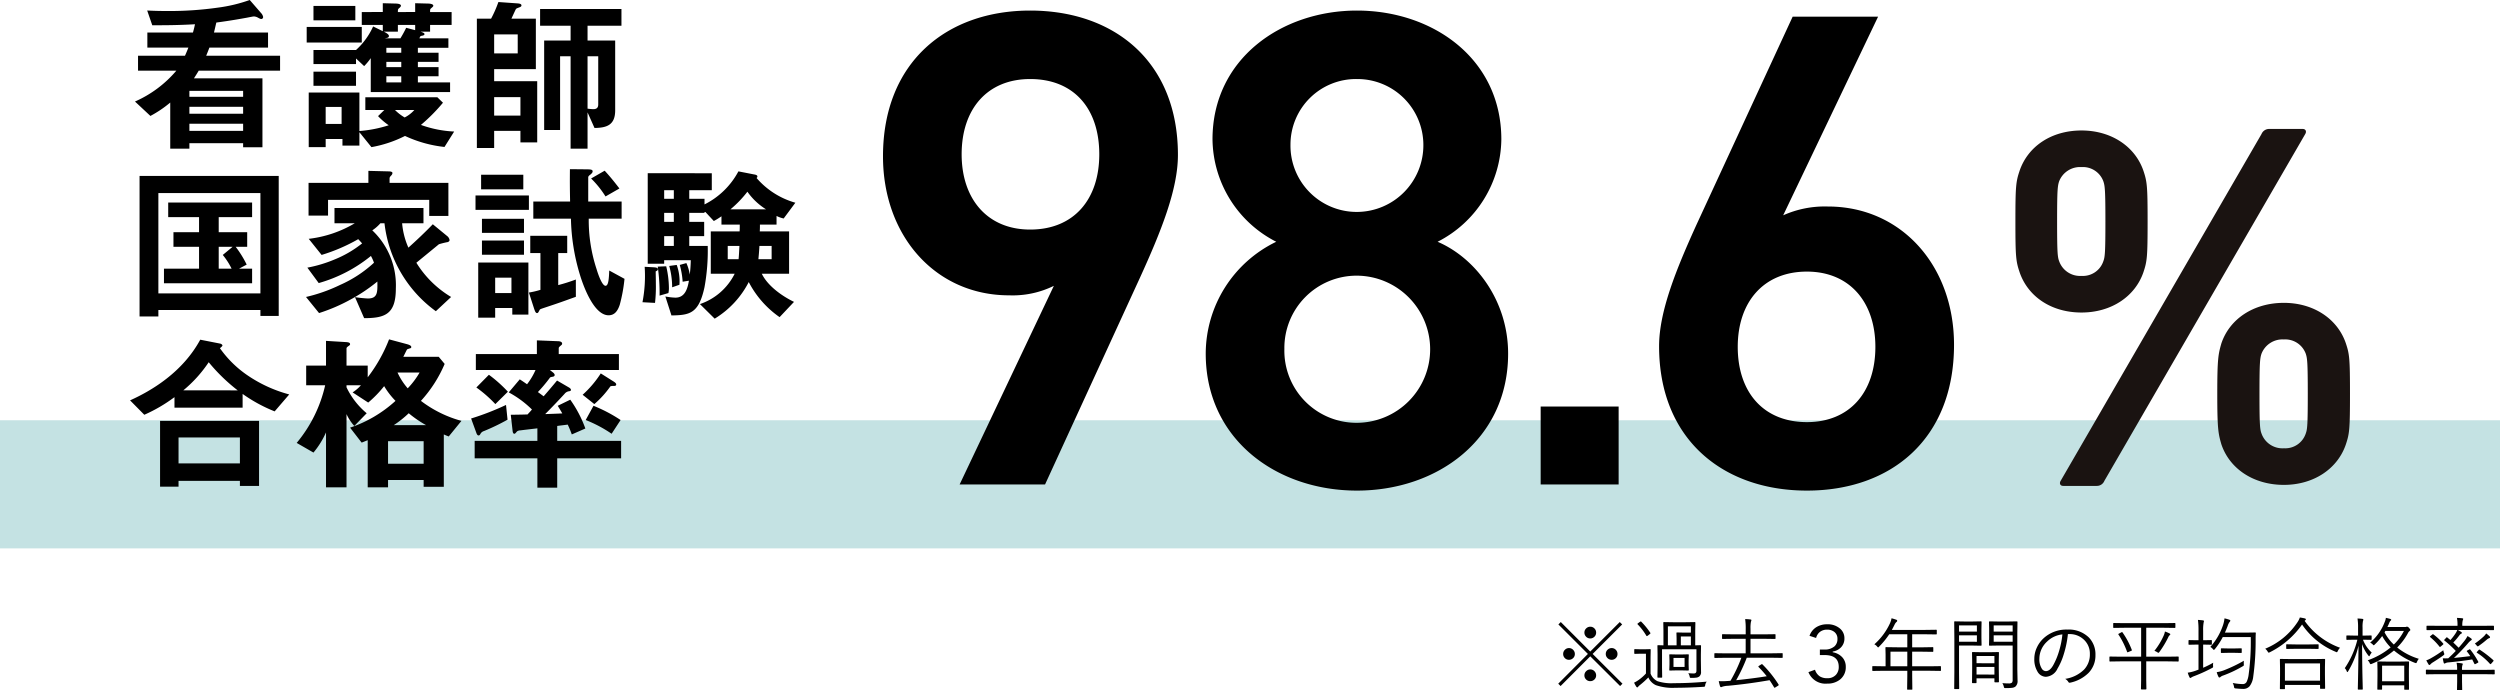 <?xml version="1.0" encoding="UTF-8"?> <svg xmlns="http://www.w3.org/2000/svg" width="442.471" height="122.18" viewBox="0 0 442.471 122.18"><g id="social-education-98.6per" transform="translate(-440 -6852.25)"><g id="グループ_16949" data-name="グループ 16949" transform="translate(-515.143 6205.604)"><rect id="長方形_25062" data-name="長方形 25062" width="442.471" height="22.677" transform="translate(955.142 721.027)" fill="#c4e2e3"></rect><g id="グループ_16641" data-name="グループ 16641" transform="translate(1018.952 650.941)"><g id="グループ_16638" data-name="グループ 16638" transform="translate(134.08)"><g id="グループ_16637" data-name="グループ 16637"><path id="パス_48327" data-name="パス 48327" d="M1123.714,685.495c-.63-1.89-.72-2.7-.72-8.91s.09-7.02.72-8.91c1.44-4.32,5.58-7.2,10.98-7.2,5.31,0,9.538,2.88,10.98,7.2.628,1.89.718,2.7.718,8.91s-.09,7.02-.718,8.91c-1.442,4.318-5.67,7.2-10.98,7.2C1129.294,692.7,1125.154,689.813,1123.714,685.495Zm14.848-1.89c.272-.722.362-1.44.362-7.02s-.09-6.3-.362-7.11a3.853,3.853,0,0,0-3.868-2.52,3.973,3.973,0,0,0-3.96,2.52c-.27.812-.36,1.53-.36,7.11s.09,6.3.36,7.02a3.928,3.928,0,0,0,3.96,2.608A3.814,3.814,0,0,0,1138.562,683.605Zm27.99-22.5a1.461,1.461,0,0,1,1.44-.9h5.85c.54,0,.72.45.45.9l-35.548,61.376a1.427,1.427,0,0,1-1.352.9h-5.938c-.54,0-.72-.45-.45-.9Zm-7.83,45.986c0-6.21.18-7.02.72-8.908,1.44-4.32,5.67-7.2,11.07-7.2,5.31,0,9.538,2.882,10.98,7.2.63,1.888.72,2.7.72,8.908s-.09,7.022-.72,8.91c-1.442,4.32-5.67,7.2-10.98,7.2-5.4,0-9.63-2.88-11.07-7.2C1158.9,714.115,1158.722,713.3,1158.722,707.093Zm11.79,9.63a3.821,3.821,0,0,0,3.87-2.608c.27-.722.36-1.442.36-7.022s-.09-6.3-.36-7.11a3.86,3.86,0,0,0-3.87-2.52,3.978,3.978,0,0,0-3.96,2.52c-.27.81-.36,1.532-.36,7.11s.09,6.3.36,7.022A3.933,3.933,0,0,0,1170.512,716.723Z" transform="translate(-964.18 -641.677)" fill="#1a1311"></path></g></g></g></g><path id="パス_48592" data-name="パス 48592" d="M6.986-10.138a1,1,0,0,1,.772.342,1,1,0,0,1,.267.7.988.988,0,0,1-.342.766,1,1,0,0,1-.7.267.988.988,0,0,1-.766-.342,1,1,0,0,1-.267-.69A1,1,0,0,1,6.3-9.871,1,1,0,0,1,6.986-10.138ZM3.213-6.357a1.007,1.007,0,0,1,.779.349,1,1,0,0,1,.267.7.967.967,0,0,1-.342.759,1.028,1.028,0,0,1-.7.267.988.988,0,0,1-.766-.342.984.984,0,0,1-.26-.684,1,1,0,0,1,.335-.772A.981.981,0,0,1,3.213-6.357Zm7.561,0a.987.987,0,0,1,.772.349,1.018,1.018,0,0,1,.26.7.976.976,0,0,1-.335.759,1,1,0,0,1-.7.267A1.009,1.009,0,0,1,10-4.628a.97.97,0,0,1-.267-.684,1,1,0,0,1,.342-.772A1,1,0,0,1,10.773-6.357ZM6.986-2.577a.987.987,0,0,1,.772.349,1.019,1.019,0,0,1,.267.7.975.975,0,0,1-.342.766,1.018,1.018,0,0,1-.7.26,1,1,0,0,1-.766-.335.979.979,0,0,1-.267-.69A1.009,1.009,0,0,1,6.3-2.3.981.981,0,0,1,6.986-2.577ZM7.41-5.318,12.688-.055l-.417.417L6.986-4.9,1.736.362,1.319-.055l5.25-5.264L1.347-10.541l.424-.424L6.986-5.742l5.223-5.223.424.424ZM26.592-2.174a1,1,0,0,1-.308.841,1.1,1.1,0,0,1-.506.205,5.86,5.86,0,0,1-.889.048.454.454,0,0,1-.239-.034.411.411,0,0,1-.068-.191,1.61,1.61,0,0,0-.253-.608q.5.048,1,.048.451,0,.451-.485V-6.146H19.688V-2.9l.027,1.668a.1.1,0,0,1-.109.109h-.622a.1.1,0,0,1-.109-.109L18.9-2.885V-5.277l-.027-1.483a.1.1,0,0,1,.109-.109l.957.027V-9.488l-.027-1.36q0-.109.123-.109l1.627.027h2.181l1.641-.027a.1.1,0,0,1,.109.109l-.027,1.36v2.646q.362-.007.684-.021l.232-.007a.1.1,0,0,1,.109.109L26.564-5.25v1.135ZM24.794-9.1v-1.107H20.727v3.363h1.538V-8.066l-.027-.95a.1.1,0,0,1,.109-.109l1.019.027Zm0,2.256V-8.415H23.017v1.572ZM27.6-.417A1.322,1.322,0,0,0,27.33.2a.5.5,0,0,1-.082.253A.537.537,0,0,1,27.009.5Q24.281.67,22.039.67A9.025,9.025,0,0,1,18.594.205a2.7,2.7,0,0,1-1.326-1.367A14.709,14.709,0,0,1,15.777.185a1.944,1.944,0,0,0-.308.294Q15.388.6,15.306.6T15.135.479a5.063,5.063,0,0,1-.39-.718,5.266,5.266,0,0,0,.868-.52,7.687,7.687,0,0,0,1.23-1.1v-3.5h-.991l-.957.027q-.123,0-.123-.13v-.6q0-.109.123-.109l.957.027h.725l1-.027a.1.1,0,0,1,.109.109l-.027,1.319v2.9A2.4,2.4,0,0,0,18.9-.492a7.818,7.818,0,0,0,2.816.349Q24.616-.144,27.6-.417ZM24.425-2.488a.1.1,0,0,1-.109.109l-1.128-.027H22.21l-1.128.027a.1.1,0,0,1-.109-.109l.034-.923V-4.2l-.034-.93q0-.123.109-.123l1.128.027h.978l1.128-.027q.109,0,.109.123l-.034.93v.786Zm-.745-.533V-4.607H21.718v1.586ZM17.616-9.058a.21.21,0,0,1,.027.082q0,.041-.123.144l-.342.267a.524.524,0,0,1-.171.089q-.041,0-.1-.075A10.357,10.357,0,0,0,15.4-10.527a.187.187,0,0,1-.068-.109q0-.027.123-.13l.314-.226a.36.36,0,0,1,.15-.075.157.157,0,0,1,.1.048A12.92,12.92,0,0,1,17.616-9.058ZM41.043-4.73a.1.1,0,0,1-.109.109l-1.846-.027h-4.4A29.629,29.629,0,0,1,32.813-.67q2.98-.308,5.407-.7a17.522,17.522,0,0,0-1.429-1.62.129.129,0,0,1-.055-.089q0-.055.137-.15l.376-.239a.284.284,0,0,1,.123-.048.133.133,0,0,1,.089.048A20.147,20.147,0,0,1,40.3.068a.2.2,0,0,1,.041.1q0,.068-.123.144l-.41.253a.535.535,0,0,1-.2.1q-.041,0-.082-.068-.479-.8-.807-1.271-3.705.649-7.355.991a3.579,3.579,0,0,0-1.06.185.305.305,0,0,1-.185.055q-.1,0-.171-.185a8.03,8.03,0,0,1-.219-.882q.335.021.622.021.369,0,.807-.034l.643-.041a25.816,25.816,0,0,0,1.928-4.074H30.912l-1.853.027a.1.1,0,0,1-.109-.109v-.622a.1.1,0,0,1,.109-.109l1.853.027h3.582V-8H32.4l-1.989.027q-.1,0-.1-.109v-.622q0-.109.1-.109l1.989.027h2.1v-.923a11.475,11.475,0,0,0-.1-1.777,8.4,8.4,0,0,1,.95.068q.157.021.157.123a.843.843,0,0,1-.075.253,5.538,5.538,0,0,0-.082,1.278v.978h2.338l1.989-.027q.1,0,.1.109v.622q0,.109-.1.109L37.687-8H35.349v2.57h3.739l1.846-.027a.1.1,0,0,1,.109.109Zm4.751-3.794a2.894,2.894,0,0,1,1.292-1.586,3.573,3.573,0,0,1,1.832-.458,3.291,3.291,0,0,1,2.3.786,2.206,2.206,0,0,1,.752,1.7,2.207,2.207,0,0,1-.629,1.62,2.6,2.6,0,0,1-1.442.718v.13a2.89,2.89,0,0,1,1.771.978,2.452,2.452,0,0,1,.54,1.6A2.743,2.743,0,0,1,51.181-.779a3.487,3.487,0,0,1-2.249.711A3.244,3.244,0,0,1,45.6-2.1l1.162-.424a2.2,2.2,0,0,0,.889,1.2,2.461,2.461,0,0,0,1.285.3,1.975,1.975,0,0,0,1.538-.608,1.99,1.99,0,0,0,.492-1.395q0-2.092-2.5-2.092h-.841V-6.1h.759a2.6,2.6,0,0,0,1.832-.567,1.7,1.7,0,0,0,.52-1.306,1.5,1.5,0,0,0-.588-1.271A2.01,2.01,0,0,0,48.9-9.618a2,2,0,0,0-1.278.41,1.925,1.925,0,0,0-.663,1.06Zm23.263,6.1a.1.1,0,0,1-.109.109l-1.832-.027H63.964V-1.4L63.991.909a.085.085,0,0,1-.1.1h-.7q-.123,0-.123-.1L63.1-1.4v-.937H58.844L57-2.311A.1.1,0,0,1,56.9-2.42v-.636A.1.1,0,0,1,57-3.165l1.839.027h.417V-5.188l-.027-1.224a.1.1,0,0,1,.109-.109l1.962.027H63.1V-8.8H59.9a14.262,14.262,0,0,1-1.777,2.174q-.13.15-.185.15t-.191-.171a1.427,1.427,0,0,0-.479-.376,11.287,11.287,0,0,0,2.748-3.685,3.91,3.91,0,0,0,.294-.923q.355.089.868.267a.2.2,0,0,1,.137.185.274.274,0,0,1-.123.191,1.442,1.442,0,0,0-.355.506q-.308.615-.472.909h5.893L68.209-9.6a.1.1,0,0,1,.109.109v.608a.1.1,0,0,1-.109.109L66.261-8.8h-2.3v2.311h1.7L67.6-6.521q.1,0,.1.109V-5.8q0,.109-.1.109l-1.941-.027h-1.7v2.584h3.151l1.832-.027a.1.1,0,0,1,.109.109ZM63.1-3.138V-5.722h-2.98v2.584ZM82.612-.622A1.3,1.3,0,0,1,82.25.444a1.185,1.185,0,0,1-.608.232A9.47,9.47,0,0,1,80.5.725a.409.409,0,0,1-.239-.041.64.64,0,0,1-.082-.226,2.378,2.378,0,0,0-.253-.615,9.706,9.706,0,0,0,1.08.055.91.91,0,0,0,.622-.144.833.833,0,0,0,.116-.526V-6.809h-2.55l-1.511.027q-.123,0-.123-.109l.027-1.2V-9.775l-.027-1.2q0-.109.123-.109l1.511.027h1.777l1.518-.027a.1.1,0,0,1,.109.109l-.027,2v6.357Zm-.868-6.856V-8.613H78.388v1.135Zm0-1.8v-1.094H78.388v1.094Zm-5.5,2.393a.1.1,0,0,1-.109.109l-1.4-.027H72.256v4.689L72.283.793A.1.1,0,0,1,72.174.9h-.663A.1.1,0,0,1,71.4.793l.027-2.912v-5.92L71.4-10.979a.1.1,0,0,1,.109-.109l1.586.027h1.641l1.4-.027a.1.1,0,0,1,.109.109l-.027,1.292v1.511Zm-.827-.588V-8.613H72.256v1.135Zm0-1.8v-1.094H72.256v1.094Zm3.9,8.866q0,.109-.116.109h-.574a.1.1,0,0,1-.109-.109V-1H75.353V-.28q0,.13-.109.13h-.574q-.116,0-.116-.13l.027-2.461V-3.917l-.027-1.627a.1.1,0,0,1,.109-.109l1.463.027h1.62l1.463-.027a.1.1,0,0,1,.109.109L79.29-4.129v1.292Zm-.8-1.258V-3.021H75.353v1.347Zm0-2V-4.956H75.353v1.278ZM91.526-8.832a17.994,17.994,0,0,1-.752,3.616,11.116,11.116,0,0,1-1.094,2.5,2.425,2.425,0,0,1-2.058,1.442,1.738,1.738,0,0,1-1.49-.937,4.15,4.15,0,0,1-.554-2.242,4.767,4.767,0,0,1,.479-2.058A5.184,5.184,0,0,1,87.206-8.08a5.907,5.907,0,0,1,4.2-1.552,5.079,5.079,0,0,1,3.842,1.415A4.287,4.287,0,0,1,96.4-5.12a4.4,4.4,0,0,1-1.237,3.172A6.54,6.54,0,0,1,91.95-.239a.489.489,0,0,1-.123.021.278.278,0,0,1-.239-.171,1.583,1.583,0,0,0-.547-.52,6,6,0,0,0,3.37-1.668,3.876,3.876,0,0,0,1-2.714A3.361,3.361,0,0,0,94.22-7.964a3.6,3.6,0,0,0-2.427-.868Zm-.978.055a4.552,4.552,0,0,0-2.728,1.285,4.14,4.14,0,0,0-1.347,3.028A3.036,3.036,0,0,0,86.9-2.728a.88.88,0,0,0,.711.451q.718,0,1.3-1.025a12.416,12.416,0,0,0,1.08-2.632A14.775,14.775,0,0,0,90.549-8.777Zm20.583,4.689q0,.109-.116.109l-1.832-.027H105.39V-.629l.027,1.483a.1.1,0,0,1-.109.109h-.745a.1.1,0,0,1-.109-.109l.027-1.483V-4.006H100.8l-1.818.027a.1.1,0,0,1-.109-.109v-.663a.1.1,0,0,1,.109-.109l1.818.027h3.685v-5.12h-2.9l-1.935.027a.1.1,0,0,1-.109-.109v-.649a.1.1,0,0,1,.109-.109l1.935.027h6.932l1.914-.027q.116,0,.116.109v.649q0,.109-.116.109l-1.914-.027H105.39v5.12h3.794l1.832-.027q.116,0,.116.109Zm-1.483-4.7q0,.062-.123.164a1.084,1.084,0,0,0-.253.383A16.811,16.811,0,0,1,107.741-5.7q-.137.185-.191.185a.786.786,0,0,1-.212-.109,1.827,1.827,0,0,0-.506-.239,12.363,12.363,0,0,0,1.654-2.728,3.022,3.022,0,0,0,.212-.7,5.951,5.951,0,0,1,.827.349Q109.648-8.88,109.648-8.791Zm-6.815,2.755a.29.29,0,0,1,.014.068q0,.055-.13.1l-.472.2a.66.66,0,0,1-.178.055q-.041,0-.075-.1a14.1,14.1,0,0,0-1.518-3.035.119.119,0,0,1-.034-.068q0-.048.164-.13l.39-.205a.288.288,0,0,1,.116-.048q.034,0,.082.075A13.832,13.832,0,0,1,102.833-6.036ZM124.783-9q-.034.355-.034,1.066a46.424,46.424,0,0,1-.431,6.692,3.377,3.377,0,0,1-.629,1.627,1.447,1.447,0,0,1-1.135.485q-.444,0-1.312-.082a.474.474,0,0,1-.253-.075.678.678,0,0,1-.068-.246,2.265,2.265,0,0,0-.226-.649,10.25,10.25,0,0,0,1.832.2.752.752,0,0,0,.677-.506,4.149,4.149,0,0,0,.294-1.06,43.188,43.188,0,0,0,.39-6.761h-4.956a11.823,11.823,0,0,1-1.388,2.126q-.116.144-.185.144t-.191-.157a1.431,1.431,0,0,0-.437-.362,11.078,11.078,0,0,0,2.229-3.808,5.821,5.821,0,0,0,.28-1.251,6.888,6.888,0,0,1,.841.239q.191.068.191.171a.4.4,0,0,1-.137.239,2.29,2.29,0,0,0-.335.7q-.308.793-.492,1.176h3.685l1.661-.027Q124.783-9.126,124.783-9Zm-7.54,5.236a2.536,2.536,0,0,0-.034.4,1.319,1.319,0,0,0,.007.144q.007.13.007.137a.241.241,0,0,1-.038.154.749.749,0,0,1-.208.126,25.926,25.926,0,0,1-3.083,1.4,3.056,3.056,0,0,0-.492.226.306.306,0,0,1-.205.109q-.1,0-.157-.137a4.93,4.93,0,0,1-.308-.8,6.525,6.525,0,0,0,1.36-.335l.547-.2V-6.973h-.383l-1.271.027q-.116,0-.116-.109v-.588q0-.13.116-.13l1.271.027h.383V-9.406a13.535,13.535,0,0,0-.1-1.935q.472.021.909.082.157.027.157.13a1.717,1.717,0,0,1-.055.239,7.254,7.254,0,0,0-.089,1.456v1.688h.171l1.258-.027q.116,0,.116.13v.588q0,.109-.116.109l-1.258-.027h-.171v4.1A15.9,15.9,0,0,0,117.243-3.767Zm5.428-.349a2.611,2.611,0,0,0-.021.349q0,.109.007.239v.048q.007.062.007.082a.233.233,0,0,1-.055.171,1,1,0,0,1-.191.116,20.9,20.9,0,0,1-3.391,1.6,1.435,1.435,0,0,0-.485.253.329.329,0,0,1-.212.109q-.1,0-.157-.137a3.791,3.791,0,0,1-.308-.813,5.835,5.835,0,0,0,1.36-.362A26.173,26.173,0,0,0,122.671-4.115ZM122.288-5.6a.1.1,0,0,1-.109.109l-1.189-.027h-1.107l-1.176.027A.1.1,0,0,1,118.6-5.6v-.6q0-.116.109-.116l1.176.027h1.107l1.189-.027q.109,0,.109.116ZM137.047.745q0,.109-.123.109h-.663a.1.1,0,0,1-.109-.109V.171h-6.214V.813q0,.1-.109.1h-.677q-.109,0-.109-.1l.027-2.434V-2.755l-.027-1.572a.1.1,0,0,1,.109-.109l1.935.027H135l1.921-.027q.123,0,.123.109l-.027,1.374v1.285Zm-.9-1.333V-3.65h-6.214V-.588Zm3.541-5.824a2.1,2.1,0,0,0-.39.561q-.1.226-.185.226a.5.5,0,0,1-.219-.082,13.359,13.359,0,0,1-5.927-4.819,15.255,15.255,0,0,1-5.694,4.9.781.781,0,0,1-.212.082q-.062,0-.185-.2a1.858,1.858,0,0,0-.431-.5,12.624,12.624,0,0,0,5.742-4.737,3.549,3.549,0,0,0,.39-.793q.526.082.868.164.2.062.2.157a.208.208,0,0,1-.1.164l-.123.116A13.2,13.2,0,0,0,139.692-6.412Zm-3.794.1a.1.1,0,0,1-.109.109l-1.641-.027h-2.235l-1.641.027a.1.1,0,0,1-.109-.109v-.608a.1.1,0,0,1,.109-.109L131.913-7h2.235l1.641-.027a.1.1,0,0,1,.109.109Zm16,7.232q0,.1-.109.1h-.622q-.109,0-.109-.1V.239H147.13v.67q0,.1-.109.1h-.615q-.116,0-.116-.1l.027-2.3V-2.427l-.027-1.456a.1.1,0,0,1,.109-.109l1.627.027h2.14l1.627-.027a.1.1,0,0,1,.109.109l-.027,1.306V-1.4Zm-.841-1.408V-3.24H147.13V-.485Zm2.577-3.972a2.192,2.192,0,0,0-.321.547q-.089.219-.164.219a.983.983,0,0,1-.2-.048,13.2,13.2,0,0,1-3.712-2.187,14.722,14.722,0,0,1-3.9,2.352.774.774,0,0,1-.212.068q-.1,0-.2-.226a1.311,1.311,0,0,0-.335-.458,13.232,13.232,0,0,0,4.061-2.283,8.867,8.867,0,0,1-1.5-2.017,10.551,10.551,0,0,1-1.292,1.483q-.15.157-.205.157t-.2-.171a1.52,1.52,0,0,0-.437-.294,8.98,8.98,0,0,0,2.6-3.705,2.27,2.27,0,0,0,.185-.69q.6.137.793.2.157.068.157.144a.236.236,0,0,1-.109.164.934.934,0,0,0-.226.362q-.2.479-.349.759h3.1a.623.623,0,0,0,.232-.027.33.33,0,0,1,.144-.041.593.593,0,0,1,.362.226q.226.253.226.349a.232.232,0,0,1-.123.191,1.064,1.064,0,0,0-.28.349,10.829,10.829,0,0,1-1.921,2.577A11.272,11.272,0,0,0,153.638-4.457Zm-2.646-4.929h-3.274l-.144.239a8.033,8.033,0,0,0,1.641,2.167A8.89,8.89,0,0,0,150.992-9.386ZM145.3-5.558a2.068,2.068,0,0,0-.328.485q-.082.171-.123.171t-.144-.123a6.807,6.807,0,0,1-1.114-2.044q.007,2.8.068,5.8.021.759.041,1.668.014.451.014.485a.1.1,0,0,1-.109.109h-.663a.1.1,0,0,1-.109-.109s.009-.394.027-1.169q.075-3.452.1-6.515a15.465,15.465,0,0,1-1.818,4.519q-.1.171-.15.171-.068,0-.13-.171a1.367,1.367,0,0,0-.335-.52,15.52,15.52,0,0,0,2.229-5.038h-.52l-1.319.027a.1.1,0,0,1-.109-.109V-8.47q0-.123.109-.123l1.319.027h.643V-9.939a9.837,9.837,0,0,0-.1-1.654q.5.021.875.068.157.027.157.13a.736.736,0,0,1-.068.267,5.408,5.408,0,0,0-.068,1.176v1.388h.171l1.326-.027q.109,0,.109.123v.547a.1.1,0,0,1-.109.109l-1.326-.027h-.1A6.035,6.035,0,0,0,145.3-5.558Zm21.636-4.081q0,.109-.123.109l-1.846-.027h-4.43a5.633,5.633,0,0,1,.561.321q.157.1.157.2t-.144.137a.879.879,0,0,0-.273.253,12.27,12.27,0,0,1-1.107,1.306q.335.308.95.923.417-.465.978-1.162a4.709,4.709,0,0,0,.588-.909,6.4,6.4,0,0,1,.649.431.261.261,0,0,1,.109.185q0,.089-.157.164a3.313,3.313,0,0,0-.54.533,32.987,32.987,0,0,1-2.454,2.563q.916-.082,2.885-.321a7.989,7.989,0,0,0-.574-.8.155.155,0,0,1-.048-.089q0-.048.13-.123l.308-.164a.33.33,0,0,1,.109-.041q.027,0,.075.055a13.809,13.809,0,0,1,1.415,2.153.207.207,0,0,1,.021.075q0,.055-.123.123l-.349.185a.447.447,0,0,1-.144.055q-.048,0-.1-.089l-.376-.752q-2.071.328-4.225.526a1.317,1.317,0,0,0-.533.144.285.285,0,0,1-.157.055q-.1,0-.137-.15a7.792,7.792,0,0,1-.157-.772q.219.007.438.007t.52-.007q.745-.677,1.34-1.312a18.4,18.4,0,0,0-1.989-1.825q-.068-.048-.068-.082a.174.174,0,0,1,.055-.1l.28-.294q.109-.123.144-.123a.142.142,0,0,1,.068.041l.561.458a9.453,9.453,0,0,0,.854-1.094,3.132,3.132,0,0,0,.362-.684h-3.473l-1.859.027q-.116,0-.116-.109v-.567q0-.109.116-.109l1.859.014h3.514a6.833,6.833,0,0,0-.1-1.4q.581.027.937.068.171.027.171.116a.956.956,0,0,1-.082.253,3.425,3.425,0,0,0-.075.964h3.63l1.846-.014q.123,0,.123.109Zm.13,7.82q0,.109-.1.109l-1.832-.027H161.28V-.417L161.308,1q0,.116-.109.116h-.7q-.109,0-.109-.116l.027-1.422V-1.736H156.83l-1.839.027a.1.1,0,0,1-.109-.109v-.608a.1.1,0,0,1,.109-.109l1.839.027h3.582v-.157a4.9,4.9,0,0,0-.1-1.087,8.691,8.691,0,0,1,.93.1q.171.027.171.123a.526.526,0,0,1-.068.2,2.265,2.265,0,0,0-.068.731v.1h3.849l1.832-.027q.1,0,.1.109ZM158.088-5.5a.9.9,0,0,1,.055.219q0,.089-.191.232-.772.561-1.812,1.21a1.836,1.836,0,0,0-.444.355q-.13.123-.185.123a.167.167,0,0,1-.15-.1q-.185-.287-.41-.725a4.377,4.377,0,0,0,.909-.424,20.408,20.408,0,0,0,2.105-1.367A1.947,1.947,0,0,0,158.088-5.5Zm8.736,1.292a.114.114,0,0,1,.041.075.237.237,0,0,1-.068.13l-.321.369q-.109.123-.157.123a.187.187,0,0,1-.109-.068,10.977,10.977,0,0,0-2.27-1.935q-.068-.027-.068-.062a.4.4,0,0,1,.1-.164l.239-.267q.089-.089.13-.089a.182.182,0,0,1,.082.034A18.721,18.721,0,0,1,166.824-4.211Zm-.588-4.047q0,.1-.171.15a1.4,1.4,0,0,0-.39.239,16.194,16.194,0,0,1-1.4,1.094.525.525,0,0,1-.212.109q-.082,0-.219-.185a3.126,3.126,0,0,0-.294-.308,14.725,14.725,0,0,0,1.579-1.271,2.653,2.653,0,0,0,.424-.52,6.032,6.032,0,0,1,.6.506A.255.255,0,0,1,166.236-8.258Zm-8.285,1.1a.182.182,0,0,1,.034.082q0,.048-.137.157l-.321.267a.339.339,0,0,1-.15.089A.1.1,0,0,1,157.3-6.6a10.568,10.568,0,0,0-1.661-1.7q-.048-.041-.048-.068t.1-.13l.321-.253a.219.219,0,0,1,.116-.062.15.15,0,0,1,.082.034A10.262,10.262,0,0,1,157.951-7.157Z" transform="translate(714.471 6973.309)"></path><path id="パス_48591" data-name="パス 48591" d="M27.57-12.24v-2.64H14.49c.24-.57.48-1.2.57-1.44H25.44v-2.67H15.87c.18-.72.3-1.29.42-1.77,2.55-.33,4.8-.75,5.13-.81.24-.03,1.32-.27,1.53-.27a1.666,1.666,0,0,1,.75.24c.33.18.42.21.57.21a.336.336,0,0,0,.3-.36,1.385,1.385,0,0,0-.36-.69L22.2-24.75a27.108,27.108,0,0,1-5.64,1.35,60.66,60.66,0,0,1-8.64.6c-1.65,0-2.7-.03-3.87-.09l.9,2.61c2.01,0,4.56,0,7.56-.18-.15.72-.18.81-.36,1.47H4.08v2.67h7.26c-.09.24-.36.9-.6,1.44H2.43v2.64H9.21A20.318,20.318,0,0,1,1.89-6.78L4.62-4.23A19.983,19.983,0,0,0,8.13-6.6V1.56h3.39V.6h9.51v.72h3.42V-10.89H12.33c.33-.51.63-.99.84-1.35ZM21.03-4.62H11.52V-5.85h9.51Zm0-3H11.52V-8.67h9.51Zm0,6.03H11.52V-2.85h9.51Zm36.9-18.75v-2.28H54.12c0-.45,0-.51.18-.66.27-.24.39-.33.39-.45,0-.36-.78-.39-.96-.39l-2.25-.06v1.56H48.42c0-.45,0-.51.3-.75.18-.18.24-.27.24-.36,0-.18-.18-.36-.9-.39l-2.31-.06v1.56H42.03v2.28h3.72v1.11l-1.71-.84a12.668,12.668,0,0,1-3.03,4.17H33.48v2.49h7.53v-.99l1.44,1.35a10.152,10.152,0,0,0,1.17-1.41v6H57.66v-1.71h-5.7v-1.08h3.66v-1.62H51.96v-.93h3.66v-1.62H51.96v-.87h5.4v-1.68H52.23c.15-.36.15-.39.42-.45.21-.03.48-.09.48-.3s-.42-.33-.69-.42h1.68v-1.2Zm-8.91,4.92H46.38v-.87h2.64Zm0,2.55H46.38v-.93h2.64Zm2.46-6.54-1.59-.42a20.8,20.8,0,0,1-1.02,1.86H46.11c.51-.09.72-.12.72-.42s-.57-.6-.9-.75h2.49v-1.2h3.06Zm-2.46,9.24H46.38v-1.08h2.64Zm9.36,8.7A19.877,19.877,0,0,1,52.5-2.64a31.67,31.67,0,0,0,3.9-3.93l-.99-.96H42.66v2.25h3.36L44.91-4.2A11.208,11.208,0,0,0,46.8-2.58a22.582,22.582,0,0,1-5.19,1.02V-8.37H32.64V1.29h3V-.15h2.97V1.02h3V-1.35l2.13,2.64A21.324,21.324,0,0,0,49.68-.69a22.086,22.086,0,0,0,6.99,1.95ZM38.46-2.82H35.64v-3h2.82Zm2.55-6.75v-2.49H33.48v2.49ZM51.33-5.28a5.723,5.723,0,0,1-1.71,1.32,8.335,8.335,0,0,1-1.71-1.32ZM40.89-21.15V-23.7H33.48v2.55Zm1.14,3.93v-2.76H32.28v2.76ZM73.08.45V-10.38H65.46v-2.13h7.38v-8.94H68.52c.12-.27.63-1.38.75-1.62.09-.18.21-.21.6-.36.33-.12.42-.21.42-.36,0-.24-.27-.33-.69-.36l-3.39-.24a21,21,0,0,1-1.29,2.94H62.4V1.44h3.06V-1.59h4.65V.45ZM87.99-20.19v-2.97H73.59v2.97h5.4v2.61H74.31V-1.74h2.82V-14.79h1.86V1.56h3V-4.86L83.22-2.1c2.13-.03,3.66-.48,3.66-3.12V-17.58H81.99v-2.61ZM83.88-6.27c0,.54-.24.84-.87.84a9.217,9.217,0,0,1-1.02-.09v-9.27h1.89ZM69.63-15.3H65.46v-3.36h4.17Zm.48,11.01H65.46V-7.56h4.65ZM27.33,31.17V6.39H2.7V31.26H6.03V30.12H24.09v1.05Zm-3.24-3.99H6.03V9.42H24.09Zm-1.47-1.8V22.8H20.31l1.35-.72a18.512,18.512,0,0,0-1.95-3.15h2.04V16.35H16.71V13.68h5.91V11.1H7.77v2.58h5.46v2.67H8.7v2.58h4.53V22.8H7.02v2.58Zm-3.45-6.45-1.74,1.44a12.476,12.476,0,0,1,1.56,2.43H16.71V18.93Zm38.19-5.46V7.62H46.95V6.81c0-.15.09-.3.3-.51a.7.7,0,0,0,.21-.42c0-.3-.57-.3-.75-.3L43.2,5.49V7.62H32.61v5.79h3.45V10.62H53.97v2.85Zm.48,14.34a18.194,18.194,0,0,1-6.15-6.06c.63-.51,3.99-3.27,3.99-3.27a13.668,13.668,0,0,1,1.59-.39c.12-.06.3-.15.3-.36a1.152,1.152,0,0,0-.45-.72L54.6,14.94c-1.29,1.35-2.91,2.88-4.32,4.14a13.484,13.484,0,0,1-1.11-4.32h3.78v-2.7H37.2v2.7h3.6a20.6,20.6,0,0,1-8.16,2.76l2.28,2.85a31.13,31.13,0,0,0,6.48-2.79c.21.21.48.51.69.75a19.466,19.466,0,0,1-4.89,2.85,23.5,23.5,0,0,1-4.8,1.44l2.01,2.73a25.765,25.765,0,0,0,9.24-4.8,7.526,7.526,0,0,1,.54,1.2,21.687,21.687,0,0,1-6,3.93,28.409,28.409,0,0,1-6.03,2.13l2.31,2.85a31.1,31.1,0,0,0,5.58-2.4,30.115,30.115,0,0,0,4.74-3.18c.03,1.89.06,3-1.68,3a21.378,21.378,0,0,1-2.28-.24l1.62,3.72c3.72,0,5.61-.72,5.61-5.25a13.37,13.37,0,0,0-4.17-10.29,7.12,7.12,0,0,0,1.44-1.26h.72a22.349,22.349,0,0,0,9.09,15.57ZM88.53,24.6l-2.7-1.47c-.06,1.35-.12,2.7-.66,2.7-.63,0-1.35-2.16-1.59-2.97a27.7,27.7,0,0,1-1.38-8.91h5.82V10.92H82.11V6.66c0-.18.09-.3.42-.54.24-.21.36-.36.36-.54,0-.27-.21-.36-1.08-.36l-2.94-.03c-.03,2.55,0,3.96.03,5.73H72.39v3.03h6.66a36.369,36.369,0,0,0,1.59,9.93c.48,1.59,2.37,7.17,5.07,7.17,1.02,0,1.59-.69,1.98-1.86A28.04,28.04,0,0,0,88.53,24.6ZM71.61,12.39V9.84H62.16v2.55Zm-.87,4.08V13.98H63.3v2.49Zm0,3.87V17.82H63.3v2.52Zm.78,10.59V21.72H62.64v9.75h3V29.76h3.03v1.17Zm-3-3.81H65.64V24.39h2.88ZM87.63,8.61c-1.26-1.65-1.98-2.46-2.61-3.15l-2.4,1.38a17.167,17.167,0,0,1,2.55,3.18Zm-17.01.15V6.18H63.15V8.76Zm9.3,15.96a31.372,31.372,0,0,1-3.12.99V20.04h1.59V16.98H71.85v3.06h1.8v6.51a15.764,15.764,0,0,1-2.04.48l.93,2.88c.12.33.24.75.51.75.18,0,.24-.15.42-.48.09-.21.15-.21.75-.42,2.91-.96,3.36-1.14,5.7-1.98Zm38.85-13.59a14.156,14.156,0,0,1-6.87-4.38.344.344,0,0,0,.15-.27c0-.21-.24-.3-.6-.36l-2.76-.54a13.77,13.77,0,0,1-6,5.85v-.99h-2.7V8.91h3.99v-3H92.64V21.93h2.91V21.3h4.71a23.723,23.723,0,0,1-.18,2.55,7.714,7.714,0,0,0-.6-2.04l-1.17.33a13.981,13.981,0,0,1,.51,2.97l1.11-.18c-.24,1.41-.69,3-2.4,3a11.007,11.007,0,0,1-1.77-.21l1.08,3.36c3.18-.06,4.83-.27,5.85-5.01a35.834,35.834,0,0,0,.57-7.29H99.99V17.04h2.64V14.52H99.99V12.93h2.7V12.6l1.65,1.77a13.274,13.274,0,0,0,1.35-.84V15h3.24c0,.24,0,.96-.03,1.2h-5.1v7.5h4.23a10.7,10.7,0,0,1-6.15,5.37l2.61,2.58a16.253,16.253,0,0,0,6.03-6.48,17.2,17.2,0,0,0,5.46,6.21l2.55-2.7c-2.34-1.14-4.71-2.94-5.7-4.98h4.83V16.2h-5.19c.03-.42.03-.87.03-1.2h2.94V13.47a5.2,5.2,0,0,0,1.26.45ZM97.26,14.52H95.55V12.93h1.71Zm0-4.08H95.55V8.91h1.71Zm0,8.34H95.55V17.04h1.71Zm-3.51,3.78-1.65-.09a24.425,24.425,0,0,1-.39,6.27l2.22.12a24.767,24.767,0,0,0,.15-3.3c0-.9-.03-1.98-.03-2.28.21-.09.39-.18.39-.39C94.44,22.65,94.14,22.59,93.75,22.56Zm20.82-1.44h-2.34c.03-.36.12-1.2.18-2.34h2.16Zm-5.7-2.34c-.06,1.14-.09,1.8-.15,2.34H106.8V18.78ZM96.39,26.22a17.235,17.235,0,0,0-.48-3.84l-1.5.06a33.258,33.258,0,0,1,.33,5.13l1.56-.45A4.157,4.157,0,0,0,96.39,26.22ZM113.58,12.3h-6.3a19.442,19.442,0,0,0,3-3.12A11.485,11.485,0,0,0,113.58,12.3ZM98.25,25.65a8.384,8.384,0,0,0-.48-3.51l-1.32.18a14.332,14.332,0,0,1,.51,3.45v.33ZM29.19,45.06a24.123,24.123,0,0,1-7.53-3.48,19.172,19.172,0,0,1-4.74-4.71c.18-.12.45-.36.45-.48,0-.09-.15-.27-.42-.33l-3.51-.69C10.32,41.13,4.83,44.4,1.02,46.11l2.52,2.55a27.266,27.266,0,0,0,5.34-3.12V47.4H20.94V44.97a27.037,27.037,0,0,0,5.67,3.09Zm-9.12-.72H10.44a22.938,22.938,0,0,0,4.5-4.98A31.655,31.655,0,0,0,20.07,44.34Zm3.78,16.92V49.74H6.33V61.38H9.6V60.36H20.46v.9Zm-3.39-3.99H9.6V52.68H20.46Zm39.21-7.53A20.833,20.833,0,0,1,52.5,46.2a23.088,23.088,0,0,0,4.2-6.54L55.65,38.4H49.38c.12-.21.63-1.29.66-1.29.06-.09.6-.21.69-.27a.254.254,0,0,0,.06-.18c0-.24-.39-.39-.69-.48l-3.24-.87a26.973,26.973,0,0,1-3.78,6.72V39.96H39.33V36.9c0-.15.21-.3.33-.39.09-.06.3-.18.3-.33,0-.24-.18-.36-.81-.39l-3.45-.21v4.38H32.19v3.48h3.36a24.232,24.232,0,0,1-5.04,10.2l2.97,1.71a15.074,15.074,0,0,0,2.22-3.57V61.5h3.63V48.54a7.948,7.948,0,0,0,1.38,2.1l2.19-2.25a13.566,13.566,0,0,1-3.57-4.59v-.36h2.55a7.1,7.1,0,0,1-1.47,1.26l2.76,1.8a20.028,20.028,0,0,0,2.82-2.91A13.739,13.739,0,0,0,48,46.2a22.663,22.663,0,0,1-8.04,4.74L42,53.58c.24-.06.3-.12,1.08-.42V61.5h3.6V60.21h6.3v1.2h3.57V52.14c.39.18.42.18.87.36Zm-6.69,7.59h-6.3V53.34h6.3Zm-.72-16.14a14.332,14.332,0,0,1-2.1,2.79,11.615,11.615,0,0,1-1.8-2.79Zm1.14,9.3H47.7a18.19,18.19,0,0,0,2.64-2.1A19.724,19.724,0,0,0,53.4,50.49Zm34.53,5.88V53.28H76.62V50.64c.6-.09,1.23-.15,1.86-.24a16.817,16.817,0,0,1,.72,1.74l2.4-1.05a20.953,20.953,0,0,0-2.67-5.1l-2.22,1.08c.24.39.36.57.81,1.35-1.2.06-2.25.09-3.03.12,1.17-1.17,2.31-2.37,3.42-3.57a1.217,1.217,0,0,1,.87-.48c.12-.03.27-.06.27-.24s-.21-.33-.3-.39L76.59,42.6c-.84,1.02-1.74,2.07-2.37,2.79-.24-.18-.81-.6-1.02-.75a27.005,27.005,0,0,0,2.07-2.46c.09-.15.15-.18.48-.24.21-.03.42-.09.42-.33,0-.21-.3-.45-.39-.51l-.45-.36H87.54V37.92H76.89V36.87c0-.15.15-.27.42-.51a.352.352,0,0,0,.18-.3c0-.33-.45-.42-.69-.42l-3.78-.15v2.43H62.22v2.82H72.78a11.662,11.662,0,0,1-1.5,2.52c-.6-.42-1.05-.72-1.29-.87L68.04,44.7a17.759,17.759,0,0,1,4.11,3.03c-.48.57-.63.69-.78.87-.9.03-1.11.03-2.97.06l.33,2.91c.03.18.09.45.3.45.12,0,.18-.06.48-.42a1.124,1.124,0,0,1,.63-.18c.36-.06,2.76-.33,2.97-.36v2.22H62.01v3.09h11.1v5.19h3.51V56.37Zm-20.1-6.84-.27-2.61a47.1,47.1,0,0,1-6.18,2.4l.93,2.55c.03.09.15.45.39.45.18,0,.27-.15.36-.33a1.068,1.068,0,0,1,.6-.45A37.99,37.99,0,0,0,67.83,49.53Zm19.23-6.24c0-.15-.12-.3-.45-.51l-2.28-1.44a18.545,18.545,0,0,1-3.21,3.78l2.07,1.65a16.986,16.986,0,0,0,2.85-3.15,1.579,1.579,0,0,1,.57-.06C86.91,43.56,87.06,43.5,87.06,43.29Zm.78,6.3a26.313,26.313,0,0,0-4.8-2.52l-1.38,2.52a23.036,23.036,0,0,1,4.59,2.43ZM67.89,44.58a23.878,23.878,0,0,0-3.36-3l-2.22,2.25a22.651,22.651,0,0,1,3.36,2.94Z" transform="translate(462 6877)"></path><path id="パス_48590" data-name="パス 48590" d="M18.84,0H33.96l16.8-36.6c3.72-8.16,6.72-15.6,6.72-21.72,0-16.56-11.28-25.56-26.16-25.56-14.76,0-26.04,9.12-26.04,25.8,0,14.16,9.36,24.6,22.32,24.6a16.544,16.544,0,0,0,7.92-1.68ZM43.56-58.44c0,7.92-4.44,13.32-12.24,13.32-7.56,0-12.12-5.4-12.12-13.32,0-8.04,4.56-13.32,12.12-13.32C39.12-71.76,43.56-66.48,43.56-58.44ZM62.4-23.16C62.4-8.04,74.88,1.08,89.16,1.08s26.76-9.12,26.76-24.24c0-9.36-5.76-16.92-12.48-19.8a20.592,20.592,0,0,0,11.28-18.12c0-14.28-12.12-22.8-25.56-22.8-13.32,0-25.56,8.52-25.56,22.8A20.592,20.592,0,0,0,74.88-42.96,22.034,22.034,0,0,0,62.4-23.16ZM76.32-24A12.79,12.79,0,0,1,89.16-36.96,13.036,13.036,0,0,1,102.12-24,13.008,13.008,0,0,1,89.16-10.92,12.758,12.758,0,0,1,76.32-24ZM77.4-60.12A11.6,11.6,0,0,1,89.16-71.76a11.677,11.677,0,0,1,11.76,11.64A11.805,11.805,0,0,1,89.16-48.24,11.729,11.729,0,0,1,77.4-60.12ZM135.48-13.8h-13.8V0h13.8Zm45.92-69H166.28L149.36-46.2c-3.72,8.16-6.72,15.6-6.72,21.72,0,16.56,11.4,25.56,26.16,25.56,14.88,0,26.04-9.12,26.04-25.8,0-14.04-9.36-24.48-22.32-24.48a17.978,17.978,0,0,0-7.92,1.56ZM156.56-24.36c0-7.92,4.56-13.32,12.24-13.32,7.56,0,12.12,5.4,12.12,13.32,0,8.04-4.56,13.32-12.12,13.32C161.12-11.04,156.56-16.32,156.56-24.36Z" transform="translate(591 6938)"></path></g></svg> 